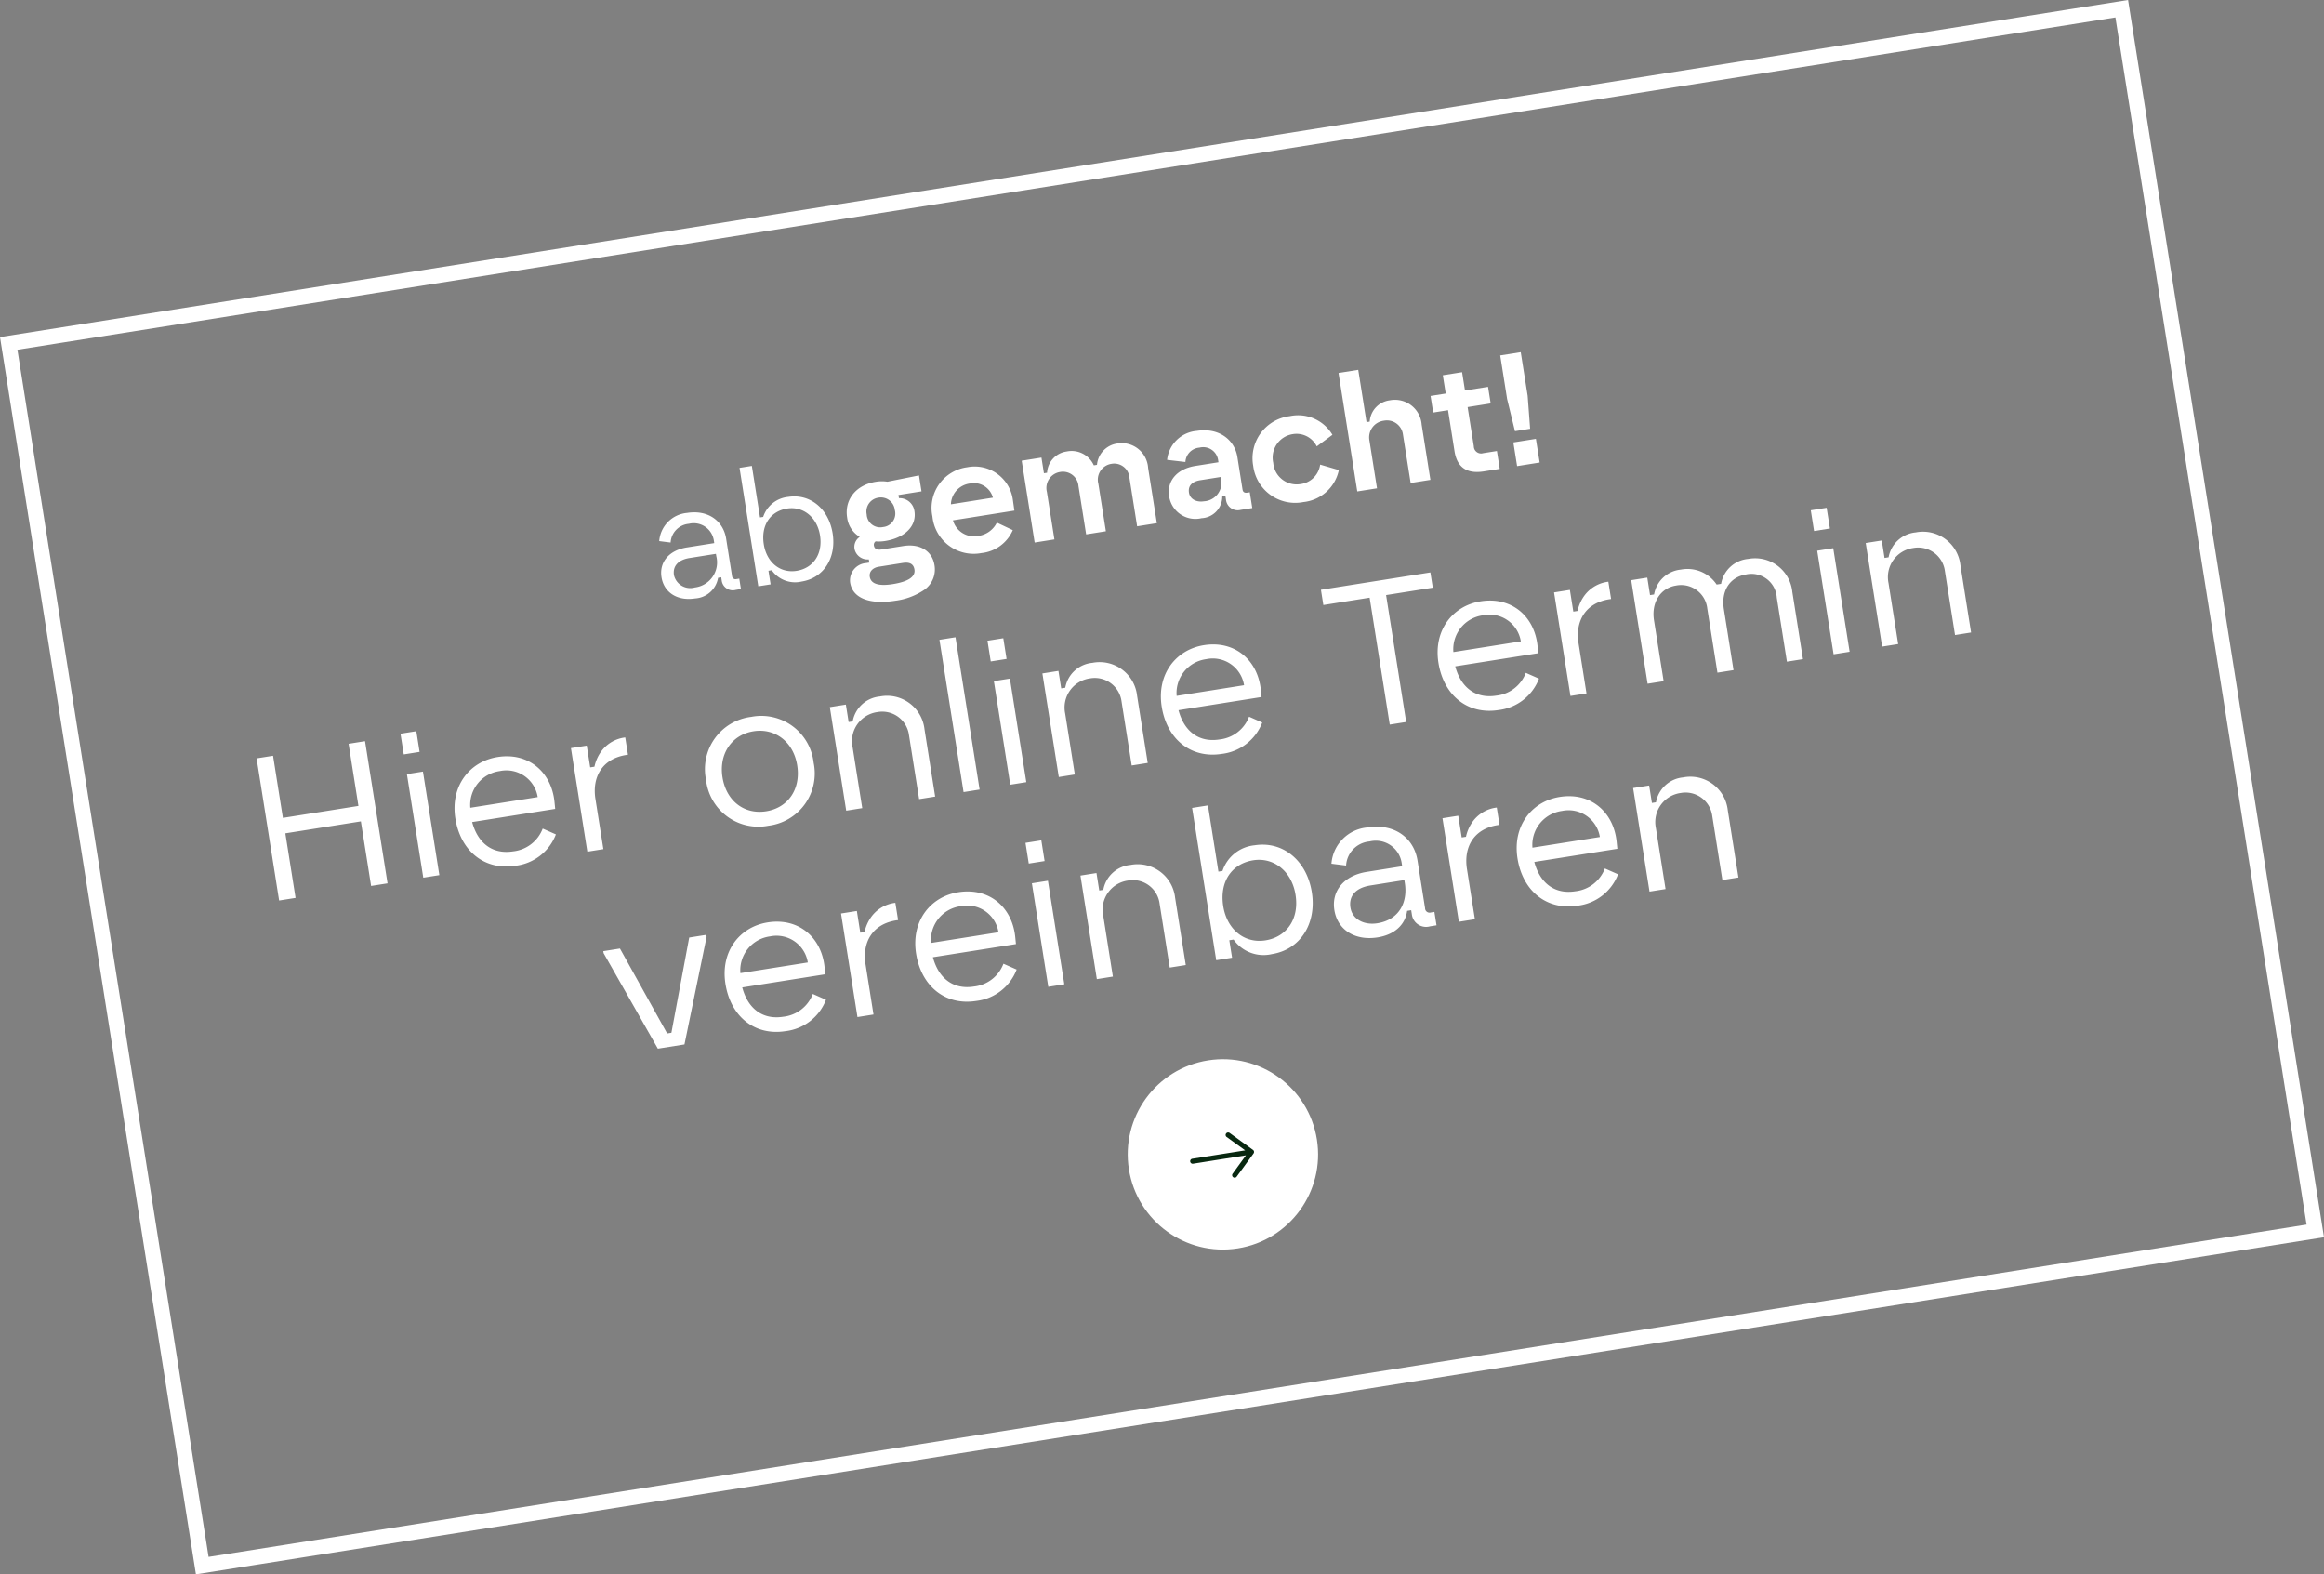 <?xml version="1.0" encoding="UTF-8"?>
<svg xmlns="http://www.w3.org/2000/svg" width="305.239" height="206.752" viewBox="0 0 305.239 206.752">
  <rect x="0" y="0" width="305.239" height="206.752" fill="#808080" stroke="none"/>
  <g id="Gruppe_2538" data-name="Gruppe 2538" transform="translate(-1353.762 -11500.369)">
    <g id="Rechteck_1819" data-name="Rechteck 1819" transform="translate(1353.762 11544.638) rotate(-9)" fill="none" stroke="#fff" stroke-width="2">
      <rect width="282.988" height="164.508" stroke="none"></rect>
      <rect x="1" y="1" width="280.988" height="162.508" fill="none"></rect>
    </g>
    <g id="Gruppe_2537" data-name="Gruppe 2537" transform="translate(-4 -11)">
      <g id="Gruppe_2515" data-name="Gruppe 2515" transform="translate(-287.463 11790.665) rotate(-9)">
        <path id="Pfad_2911" data-name="Pfad 2911" d="M5.04-6.51c-2.331,0-3.885,1.323-3.885,3.339C1.155-1.134,2.73.273,5.082.273a3.25,3.25,0,0,0,3.4-2.205H8.9v.4A1.464,1.464,0,0,0,10.542,0h.672V-1.386h-.357a.459.459,0,0,1-.525-.525V-6.846c0-2.289-1.68-4.137-4.536-4.137A4.028,4.028,0,0,0,1.6-7.9l1.449.42A2.623,2.623,0,0,1,5.8-9.534a2.674,2.674,0,0,1,2.9,2.688v.336ZM8.694-4.767A3.307,3.307,0,0,1,5.271-1.155,2.195,2.195,0,0,1,2.814-3.171c0-1.155.8-1.911,2.373-1.911H8.694ZM13.524,0h1.638V-1.806H15.6A3.752,3.752,0,0,0,19.236.273c2.94,0,5.019-2.352,5.019-5.607,0-3.276-2.1-5.649-5.019-5.649A3.847,3.847,0,0,0,15.582-8.9h-.42V-15.75H13.524Zm5.292-1.218C16.569-1.218,15.1-3,15.1-5.334c0-2.6,1.6-4.158,3.759-4.158,2.121,0,3.717,1.722,3.717,4.158C22.575-2.835,21-1.218,18.816-1.218Zm9.177.42a2.279,2.279,0,0,0-2.478,2.205c0,2.163,2.226,3.276,5.481,3.276a8.738,8.738,0,0,0,3.99-.819A3.262,3.262,0,0,0,36.813.882c0-1.869-1.407-3.129-3.654-3.129h-2.9c-.609,0-.9-.231-.9-.672a.527.527,0,0,1,.315-.5,4.933,4.933,0,0,0,1.26.147c2.436,0,4.389-1.176,4.389-3.276a1.973,1.973,0,0,0-1.743-1.995v-.42h3.066v-2.121l-4.221.168a4.726,4.726,0,0,0-1.491-.231c-2.667,0-4.473,1.68-4.473,4.053A3.456,3.456,0,0,0,27.7-4.326a1.577,1.577,0,0,0-.924,1.47,1.742,1.742,0,0,0,1.638,1.638V-.8Zm4.746.735c.924,0,1.386.357,1.386,1.092,0,.966-1.05,1.449-3.129,1.449-1.869,0-2.814-.483-2.814-1.428,0-.672.567-1.113,1.386-1.113ZM30.933-5.124A1.773,1.773,0,0,1,29.064-7.1,1.837,1.837,0,0,1,30.933-9.03,1.837,1.837,0,0,1,32.8-7.1,1.773,1.773,0,0,1,30.933-5.124ZM45.78-3.36a3.192,3.192,0,0,1-2.625,1.344,2.881,2.881,0,0,1-3.024-2.541H48.3l.021-1.323a5.06,5.06,0,0,0-5.229-5.271,5.393,5.393,0,0,0-5.544,5.67A5.442,5.442,0,0,0,43.155.273a5.047,5.047,0,0,0,4.536-2.331ZM43.092-8.988a2.584,2.584,0,0,1,2.688,2.31H40.194A2.853,2.853,0,0,1,43.092-8.988ZM50.274,0H52.9V-6.321A2.124,2.124,0,0,1,55-8.631,2.051,2.051,0,0,1,57.12-6.426V0h2.625V-6.321a2.1,2.1,0,0,1,2.079-2.31A2.009,2.009,0,0,1,63.9-6.426V0h2.625V-7.35a3.48,3.48,0,0,0-3.57-3.8,3.107,3.107,0,0,0-3,2.352h-.42a3.194,3.194,0,0,0-3.255-2.352A2.972,2.972,0,0,0,53.319-8.8H52.9v-2.079H50.274Zm25.7-1.638A1.551,1.551,0,0,0,77.679,0h1.533V-2.1h-.336c-.357,0-.546-.168-.546-.5V-6.909c0-2.289-1.764-4.242-4.725-4.242A4.268,4.268,0,0,0,69.153-8l2.331.651a2,2,0,0,1,2.121-1.575,1.982,1.982,0,0,1,2.163,2.016v.273H72.7c-2.457,0-4.032,1.365-4.032,3.4A3.489,3.489,0,0,0,72.429.273a2.849,2.849,0,0,0,3.129-2.394h.42Zm-.21-2.772A2.434,2.434,0,0,1,73.08-1.869c-1.029,0-1.764-.588-1.764-1.428,0-.924.651-1.386,1.722-1.386h2.73Zm13.146.168a2.975,2.975,0,0,1-2.94,2.121,3.081,3.081,0,0,1-3.108-3.318,3.116,3.116,0,0,1,3.108-3.318,2.969,2.969,0,0,1,2.877,2.079l2.268-1.176a5.234,5.234,0,0,0-5.145-3.3A5.567,5.567,0,0,0,80.2-5.439,5.555,5.555,0,0,0,85.974.273a5.306,5.306,0,0,0,5.25-3.423ZM93.177,0H95.8V-6.321a2.211,2.211,0,0,1,2.289-2.31,2.124,2.124,0,0,1,2.184,2.205V0H102.9V-7.35a3.517,3.517,0,0,0-3.633-3.8A3.015,3.015,0,0,0,96.222-8.8H95.8V-15.75H93.177Zm13.44-3.213C106.617-1.071,107.751,0,110,0h2.121V-2.373h-1.827a.953.953,0,0,1-1.071-1.092V-8.673h3.066v-2.205h-3.066v-2.436h-2.562v2.436h-2.016v2.205h1.974ZM114.429,0h3V-3.15h-3Zm.441-4.578h2.016l.357-4.326v-5.8h-2.73v5.8Z" transform="translate(1741.462 73.143)" fill="#fff"></path>
        <path id="Pfad_2912" data-name="Pfad 2912" d="M-116.006,0h2.187V-8.586h10.044V0h2.187V-18.9h-2.187v8.262h-10.044V-18.9h-2.187Zm19.17,0H-94.7V-13.77h-2.133Zm0-16.389h2.106v-2.754h-2.106Zm16.5,12.474a4.682,4.682,0,0,1-4.293,2.349c-2.781,0-4.428-1.809-4.725-4.644h11.043l.054-.945c.216-3.915-2.349-6.966-6.453-6.966-3.753,0-6.75,2.808-6.75,7.1,0,4.32,2.7,7.371,6.831,7.371a6.486,6.486,0,0,0,5.886-3.24Zm-4.374-8.343A4.163,4.163,0,0,1-80.339-8.1H-89.3A4.486,4.486,0,0,1-84.713-12.258ZM-75.02,0h2.133V-6.669c0-2.889,1.674-5.076,4.887-5.076h.243V-14.04a4.576,4.576,0,0,0-3.294,1.215,5.278,5.278,0,0,0-1.3,1.944h-.567V-13.77H-75.02Zm24.03.351a6.912,6.912,0,0,0,7.155-7.236,6.912,6.912,0,0,0-7.155-7.236,6.912,6.912,0,0,0-7.155,7.236A6.912,6.912,0,0,0-50.99.351Zm0-1.917c-2.916,0-4.968-2.16-4.968-5.319,0-3.105,2.079-5.319,4.968-5.319s4.968,2.214,4.968,5.319C-46.022-3.726-48.074-1.566-50.99-1.566ZM-40.595,0h2.133V-8.1a3.858,3.858,0,0,1,3.942-4.05A3.542,3.542,0,0,1-30.9-8.505V0h2.133V-8.937a4.946,4.946,0,0,0-5.13-5.184,3.993,3.993,0,0,0-4.023,2.673h-.54V-13.77h-2.133Zm15.606,0h2.133V-20.25h-2.133Zm6.21,0h2.133V-13.77h-2.133Zm0-16.389h2.106v-2.754h-2.106ZM-12.326,0h2.133V-8.1a3.858,3.858,0,0,1,3.942-4.05A3.542,3.542,0,0,1-2.633-8.505V0H-.5V-8.937a4.946,4.946,0,0,0-5.13-5.184,3.993,3.993,0,0,0-4.023,2.673h-.54V-13.77h-2.133Zm25.92-3.915A4.682,4.682,0,0,1,9.3-1.566c-2.781,0-4.428-1.809-4.725-4.644H15.619l.054-.945c.216-3.915-2.349-6.966-6.453-6.966-3.753,0-6.75,2.808-6.75,7.1C2.47-2.7,5.17.351,9.3.351a6.486,6.486,0,0,0,5.886-3.24ZM9.22-12.258A4.163,4.163,0,0,1,13.594-8.1H4.63A4.486,4.486,0,0,1,9.22-12.258ZM31.684,0h2.187V-16.875h6.21V-18.9H25.528v2.025h6.156ZM50.4-3.915A4.682,4.682,0,0,1,46.1-1.566c-2.781,0-4.428-1.809-4.725-4.644H52.42l.054-.945c.216-3.915-2.349-6.966-6.453-6.966-3.753,0-6.75,2.808-6.75,7.1,0,4.32,2.7,7.371,6.831,7.371a6.486,6.486,0,0,0,5.886-3.24Zm-4.374-8.343A4.163,4.163,0,0,1,50.4-8.1H41.431A4.486,4.486,0,0,1,46.021-12.258ZM55.714,0h2.133V-6.669c0-2.889,1.674-5.076,4.887-5.076h.243V-14.04a4.576,4.576,0,0,0-3.294,1.215,5.278,5.278,0,0,0-1.3,1.944H57.82V-13.77H55.714Zm10.26,0h2.133V-8.1c0-2.376,1.512-4.05,3.564-4.05a3.452,3.452,0,0,1,3.591,3.618V0H77.4V-8.1c0-2.565,1.539-4.05,3.591-4.05A3.327,3.327,0,0,1,84.5-8.505V0h2.133V-8.937a4.906,4.906,0,0,0-5.022-5.184,3.978,3.978,0,0,0-4.05,2.673h-.594a4.614,4.614,0,0,0-4.347-2.673,3.946,3.946,0,0,0-3.969,2.673h-.54V-13.77H65.974ZM90.706,0h2.133V-13.77H90.706Zm0-16.389h2.106v-2.754H90.706ZM97.16,0h2.133V-8.1a3.858,3.858,0,0,1,3.942-4.05,3.542,3.542,0,0,1,3.618,3.645V0h2.133V-8.937a4.946,4.946,0,0,0-5.13-5.184,3.993,3.993,0,0,0-4.023,2.673h-.54V-13.77H97.16ZM-69.917,27h3.537L-61.3,13.5v-.27h-2.268l-4.266,11.988H-68.4L-72.779,13.23h-2.214v.27Zm21.222-3.915a4.682,4.682,0,0,1-4.293,2.349c-2.781,0-4.428-1.809-4.725-4.644H-46.67l.054-.945c.216-3.915-2.349-6.966-6.453-6.966-3.753,0-6.75,2.808-6.75,7.1,0,4.32,2.7,7.371,6.831,7.371a6.486,6.486,0,0,0,5.886-3.24Zm-4.374-8.343A4.163,4.163,0,0,1-48.695,18.9h-8.964A4.486,4.486,0,0,1-53.069,14.742ZM-43.376,27h2.133V20.331c0-2.889,1.674-5.076,4.887-5.076h.243V12.96a4.576,4.576,0,0,0-3.294,1.215,5.278,5.278,0,0,0-1.3,1.944h-.567V13.23h-2.106Zm20.034-3.915a4.682,4.682,0,0,1-4.293,2.349c-2.781,0-4.428-1.809-4.725-4.644h11.043l.054-.945c.216-3.915-2.349-6.966-6.453-6.966-3.753,0-6.75,2.808-6.75,7.1,0,4.32,2.7,7.371,6.831,7.371a6.486,6.486,0,0,0,5.886-3.24Zm-4.374-8.343A4.163,4.163,0,0,1-23.342,18.9h-8.964A4.486,4.486,0,0,1-27.716,14.742ZM-18,27h2.133V13.23H-18Zm0-16.389h2.106V7.857H-18ZM-11.543,27H-9.41V18.9a3.858,3.858,0,0,1,3.942-4.05A3.542,3.542,0,0,1-1.85,18.495V27H.283V18.063a4.946,4.946,0,0,0-5.13-5.184A3.993,3.993,0,0,0-8.87,15.552h-.54V13.23h-2.133ZM4.333,27H6.44V24.678h.567a4.824,4.824,0,0,0,4.671,2.673c3.78,0,6.453-3.024,6.453-7.209,0-4.212-2.7-7.263-6.453-7.263a4.947,4.947,0,0,0-4.7,2.673H6.44V6.75H4.333Zm6.8-1.566c-2.889,0-4.779-2.3-4.779-5.292,0-3.348,2.052-5.346,4.833-5.346,2.727,0,4.779,2.214,4.779,5.346C15.97,23.355,13.945,25.434,11.137,25.434Zm14.553-6.8c-3,0-4.995,1.7-4.995,4.293,0,2.619,2.025,4.428,5.049,4.428,2.295,0,3.861-1.107,4.374-2.835h.54v.513A1.883,1.883,0,0,0,32.764,27h.864V25.218h-.459a.59.59,0,0,1-.675-.675V18.2c0-2.943-2.16-5.319-5.832-5.319a5.178,5.178,0,0,0-5.4,3.969l1.863.54a3.373,3.373,0,0,1,3.537-2.646A3.438,3.438,0,0,1,30.388,18.2v.432Zm4.7,2.241c0,2.457-1.4,4.644-4.4,4.644-1.728,0-3.159-1-3.159-2.592,0-1.485,1.026-2.457,3.051-2.457h4.509ZM36.6,27h2.133V20.331c0-2.889,1.674-5.076,4.887-5.076h.243V12.96a4.576,4.576,0,0,0-3.294,1.215,5.278,5.278,0,0,0-1.3,1.944H38.7V13.23H36.6Zm20.034-3.915a4.682,4.682,0,0,1-4.293,2.349c-2.781,0-4.428-1.809-4.725-4.644H58.657l.054-.945c.216-3.915-2.349-6.966-6.453-6.966-3.753,0-6.75,2.808-6.75,7.1,0,4.32,2.7,7.371,6.831,7.371a6.486,6.486,0,0,0,5.886-3.24Zm-4.374-8.343A4.163,4.163,0,0,1,56.632,18.9H47.668A4.486,4.486,0,0,1,52.258,14.742ZM61.951,27h2.133V18.9a3.858,3.858,0,0,1,3.942-4.05,3.542,3.542,0,0,1,3.618,3.645V27h2.133V18.063a4.946,4.946,0,0,0-5.13-5.184,3.993,3.993,0,0,0-4.023,2.673h-.54V13.23H61.951Z" transform="translate(1802.376 104.052)" fill="#fff"></path>
      </g>
      <circle id="Ellipse_14" data-name="Ellipse 14" cx="12.5" cy="12.5" r="12.5" transform="translate(1532.682 11673.361) rotate(171)" fill="#fff"></circle>
      <path id="Pfad_2795" data-name="Pfad 2795" d="M29.345,18.091l.079-.079,2.606-2.6a.33.33,0,0,1,.466.466l-2.121,2.121h7.033a.33.33,0,1,1,0,.66H30.375L32.5,20.774a.33.33,0,1,1-.466.468l-2.684-2.684a.33.33,0,0,1,0-.466" transform="translate(1554.225 11676.121) rotate(171)" fill="#082810"></path>
    </g>
  </g>
</svg>

